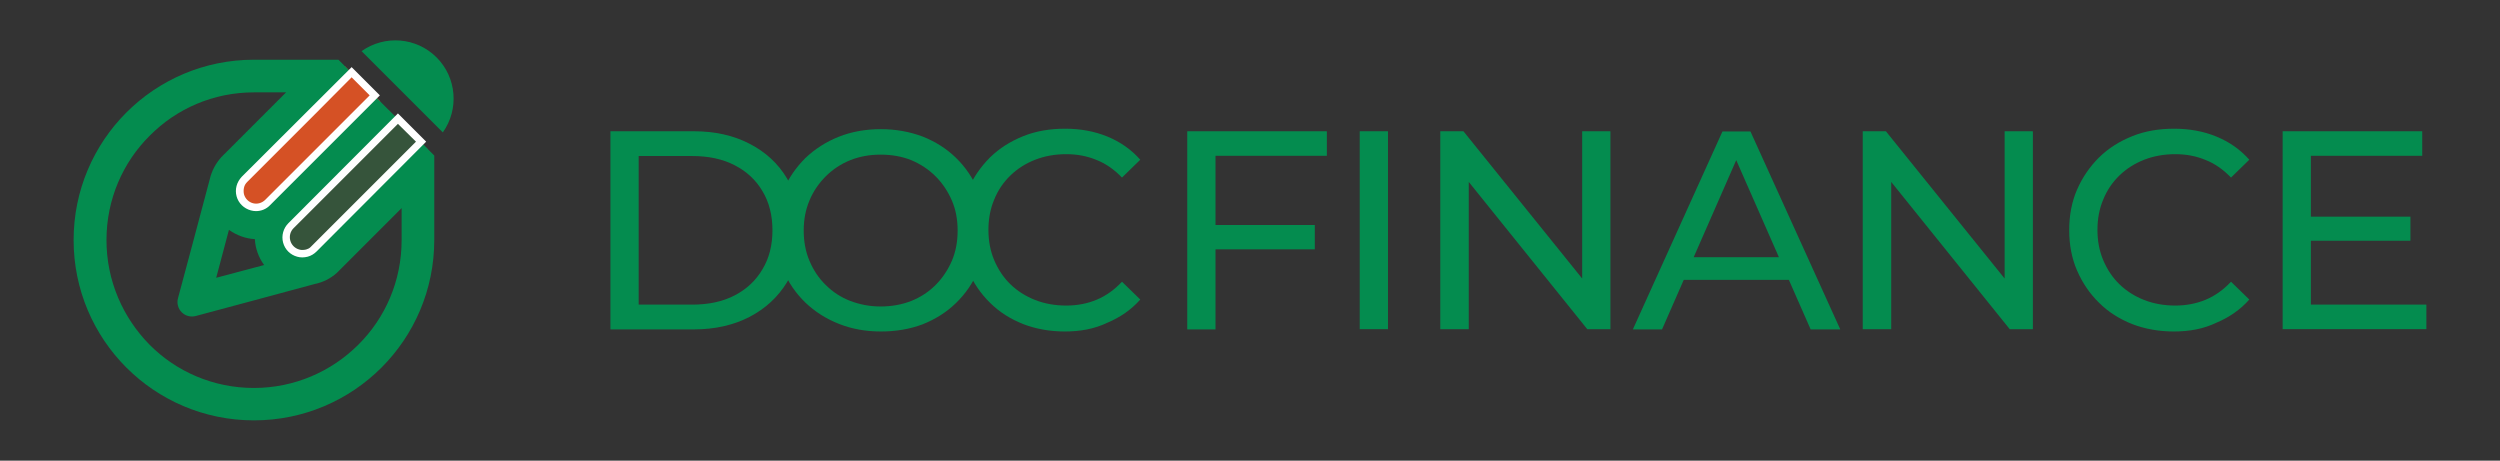 <?xml version="1.0" encoding="utf-8"?>
<!-- Generator: Adobe Illustrator 27.3.1, SVG Export Plug-In . SVG Version: 6.00 Build 0)  -->
<svg version="1.1" id="Livello_1" xmlns="http://www.w3.org/2000/svg" xmlns:xlink="http://www.w3.org/1999/xlink" x="0px" y="0px"
	 viewBox="0 0 1080 199" style="enable-background:new 0 0 1080 199;" xml:space="preserve">
<rect x="0" y="0" width="1080" height="199" fill="#333333" stroke="none"/>
<style type="text/css">
	.st0{fill:#048C4F;}
	.st1{fill:#36543B;}
	.st2{fill:#D55125;}
	.st3{fill:#FFFFFF;}
</style>
<g>
	<g>
		<path class="st0" d="M263.7,142.3V56.7h36c9.1,0,17.2,1.8,24.1,5.4c7,3.6,12.4,8.6,16.2,15c3.9,6.4,5.8,13.9,5.8,22.4
			c0,8.5-1.9,15.9-5.8,22.4c-3.9,6.4-9.3,11.4-16.2,15c-7,3.6-15,5.4-24.1,5.4H263.7z M275.9,131.6H299c7.1,0,13.2-1.3,18.4-4
			s9.2-6.5,12-11.3c2.9-4.8,4.3-10.4,4.3-16.8c0-6.4-1.4-12.1-4.3-16.9c-2.8-4.8-6.9-8.6-12-11.2c-5.2-2.7-11.3-4-18.4-4h-23.1
			V131.6z"/>
		<path class="st0" d="M380.5,143.2c-6.5,0-12.6-1.1-18.1-3.3c-5.6-2.2-10.4-5.3-14.5-9.2c-4.1-4-7.3-8.6-9.5-13.9
			c-2.3-5.3-3.4-11.1-3.4-17.3c0-6.3,1.1-12.1,3.4-17.3c2.3-5.3,5.5-9.9,9.5-13.9c4.1-3.9,8.9-7,14.4-9.2c5.5-2.2,11.6-3.3,18.2-3.3
			c6.5,0,12.5,1.1,18.1,3.2c5.5,2.2,10.3,5.2,14.4,9.2c4.1,4,7.2,8.6,9.5,13.9c2.2,5.3,3.4,11.1,3.4,17.4c0,6.4-1.1,12.2-3.4,17.5
			c-2.2,5.3-5.4,9.9-9.5,13.9c-4.1,4-8.9,7-14.4,9.2C393,142.2,387,143.2,380.5,143.2z M380.4,132.4c4.8,0,9.2-0.8,13.3-2.4
			c4-1.6,7.5-3.9,10.5-6.9c3-3,5.3-6.5,7-10.4c1.7-4,2.5-8.3,2.5-13.1c0-4.7-0.8-9.1-2.5-13c-1.7-3.9-4-7.4-7-10.4
			c-3-3-6.5-5.3-10.5-7c-4-1.6-8.4-2.4-13.3-2.4c-4.7,0-9.1,0.8-13.1,2.4c-4,1.6-7.6,4-10.6,7c-3,3-5.4,6.5-7,10.4
			c-1.7,4-2.5,8.3-2.5,13c0,4.7,0.8,9.1,2.5,13.1c1.7,4,4,7.5,7,10.4c3,3,6.5,5.3,10.6,6.9C371.3,131.5,375.6,132.4,380.4,132.4z"/>
		<path class="st0" d="M460,143.2c-6.5,0-12.5-1.1-18-3.2c-5.5-2.2-10.3-5.2-14.3-9.2c-4-3.9-7.2-8.6-9.5-13.9
			c-2.3-5.3-3.4-11.1-3.4-17.5c0-6.4,1.1-12.2,3.4-17.5c2.3-5.3,5.5-9.9,9.5-13.9c4.1-4,8.9-7,14.4-9.2c5.5-2.2,11.5-3.2,18-3.2
			c6.6,0,12.7,1.1,18.3,3.4s10.3,5.6,14.2,10l-7.9,7.7c-3.3-3.4-6.9-6-11-7.6c-4.1-1.7-8.4-2.5-13.1-2.5c-4.8,0-9.3,0.8-13.4,2.4
			c-4.1,1.6-7.7,3.9-10.7,6.8s-5.4,6.4-7,10.4c-1.7,4-2.5,8.4-2.5,13.1c0,4.7,0.8,9.1,2.5,13.1c1.7,4,4,7.5,7,10.4s6.6,5.2,10.7,6.8
			c4.1,1.6,8.6,2.4,13.4,2.4c4.6,0,9-0.8,13.1-2.5c4.1-1.7,7.7-4.3,11-7.8l7.9,7.7c-3.9,4.4-8.7,7.7-14.2,10
			C472.8,142.1,466.7,143.2,460,143.2z"/>
		<path class="st0" d="M525.1,142.3h-12.2V56.7h60.3v10.6h-48.1V142.3z M523.9,97.2H568v10.5h-44.1V97.2z"/>
		<path class="st0" d="M587.4,142.3V56.7h12.2v85.5H587.4z"/>
		<path class="st0" d="M622.2,142.3V56.7h10l56.6,70.2h-5.3V56.7h12.2v85.5h-10L629.2,72h5.3v70.2H622.2z"/>
		<path class="st0" d="M705.4,142.3l38.7-85.5h12.1l38.8,85.5h-12.8l-34.6-78.7h4.9L718,142.3H705.4z M721.9,120.9l3.3-9.8h48.1
			l3.5,9.8H721.9z"/>
		<path class="st0" d="M804.7,142.3V56.7h10l56.6,70.2h-5.3V56.7h12.2v85.5h-10L811.7,72h5.3v70.2H804.7z"/>
		<path class="st0" d="M939.1,143.2c-6.5,0-12.5-1.1-18-3.2c-5.5-2.2-10.3-5.2-14.3-9.2c-4-3.9-7.2-8.6-9.5-13.9
			c-2.3-5.3-3.4-11.1-3.4-17.5c0-6.4,1.1-12.2,3.4-17.5c2.3-5.3,5.5-9.9,9.5-13.9c4.1-4,8.9-7,14.4-9.2c5.5-2.2,11.5-3.2,18-3.2
			c6.6,0,12.7,1.1,18.3,3.4s10.3,5.6,14.2,10l-7.9,7.7c-3.3-3.4-6.9-6-11-7.6c-4.1-1.7-8.4-2.5-13.1-2.5c-4.8,0-9.3,0.8-13.4,2.4
			c-4.1,1.6-7.7,3.9-10.7,6.8s-5.4,6.4-7,10.4c-1.7,4-2.5,8.4-2.5,13.1c0,4.7,0.8,9.1,2.5,13.1c1.7,4,4,7.5,7,10.4s6.6,5.2,10.7,6.8
			c4.1,1.6,8.6,2.4,13.4,2.4c4.6,0,9-0.8,13.1-2.5c4.1-1.7,7.7-4.3,11-7.8l7.9,7.7c-3.9,4.4-8.7,7.7-14.2,10
			C951.9,142.1,945.8,143.2,939.1,143.2z"/>
		<path class="st0" d="M998.4,131.6h49.8v10.6h-62.1V56.7h60.3v10.6h-48.1V131.6z M997.3,93.6h44V104h-44V93.6z"/>
	</g>
	<g>
		<g>
			<path class="st1" d="M167.8,47.4c-3.4,4.3-6.7,8.7-10.1,13c-6.6,6.6-13.9,11.9-22,16c-2.9,4.2-6.2,8.2-10.1,11.8
				c-3.5,3.7-7.2,7-11.3,9.7c13,11.8,19.1,18,19.4,18c0.3,0,51.2-51.5,51.2-51.5L167.8,47.4z"/>
		</g>
		<g>
			<path class="st2" d="M97.3,77.2c0.4-0.4,30.9-30.1,31.1-30.5c0.2-0.4,20.6-18.1,20.6-18.1l15.3,15.2L111.7,95
				c0,0-12.5-2.3-12.5-2.6S97.3,77.2,97.3,77.2z"/>
		</g>
		<g>
			<g>
				<g>
					<path class="st0" d="M191.3,57.2c-11-11-22.7-22.7-35.1-35.1c10-7.1,23.7-6,32.4,2.7C197.3,33.5,198.4,47.2,191.3,57.2
						L191.3,57.2z"/>
				</g>
				<g>
					<g>
						<path class="st0" d="M145.5,117.9c9.9-9.9,13.4-13.4,23.3-23.3l4.7-4.7l0,13.9c0,17.6-7.1,33.6-18.7,45.1
							c-11.5,11.5-27.5,18.7-45.1,18.7c-17.6,0-33.6-7.1-45.1-18.7C53.1,137.2,46,121.3,46,103.7c0-17.6,7.1-33.6,18.7-45.1
							C76.2,47,92.1,39.9,109.7,39.9l13.9,0c-11.5,11.5-16.5,16.5-28,28l0,0c-2.5,2.8-4.2,6.1-5,9.6l-7.4,27.8l-6.3,23.5
							c-0.6,2.2,0,4.5,1.6,6.1c1.6,1.6,3.9,2.2,6.1,1.6l23.5-6.3l27.8-7.5C139.4,122,142.7,120.4,145.5,117.9L145.5,117.9
							L145.5,117.9z M135.6,107.8L135.6,107.8L135.6,107.8c-0.9,0.9-2,1.5-3.2,1.9c-1.2,0.3-2.4,0.3-3.7,0c-2.5-0.6-4.4-2.5-5-5
							c-0.7-2.4,0.1-5.1,1.8-6.8l0,0l38.3-38.3l0,0l3.1-3.1l5-5l-10-10l-5,5l-5,5c-14.3,14.3-22.1,22.1-36.4,36.4l0,0
							c-1.8,1.8-4.4,2.5-6.8,1.9c-2.5-0.6-4.4-2.6-5-5c-0.3-1.2-0.3-2.5,0-3.7c0.3-1.2,0.9-2.3,1.8-3.2l0,0l28-28l0,0l8.4-8.4l5-5
							l5-5l-5.7-5.7h-36.5c-21.5,0-41,8.7-55.1,22.8c-14.1,14.1-22.8,33.6-22.8,55.1c0,21.5,8.7,41,22.8,55.1
							c14.1,14.1,33.6,22.8,55.1,22.8c21.5,0,41-8.7,55.1-22.8c14.1-14.1,22.8-33.6,22.8-55.1l0-36.5l-5.7-5.7l-5,5l-5,5
							C157.6,85.7,149.8,93.5,135.6,107.8L135.6,107.8z M98.9,99.3c3.4,2.4,7.3,3.8,11.2,4c0.2,4,1.6,7.9,4,11.2L93.4,120L98.9,99.3
							z"/>
					</g>
				</g>
			</g>
		</g>
		<g>
			<g>
				<path class="st3" d="M110.6,91.2c-0.7,0-1.5-0.1-2.2-0.3c-3-0.8-5.4-3.1-6.2-6.1c-0.4-1.5-0.4-3,0-4.5c0.4-1.5,1.2-2.8,2.2-3.9
					L151.9,29l12.2,12.2l-47.4,47.4C115.1,90.3,112.9,91.2,110.6,91.2z M135.9,49.5l-1.1,1.1l-28,28c-0.7,0.7-1.2,1.5-1.4,2.5
					c-0.2,0.9-0.2,1.9,0,2.8c0.5,1.9,2,3.4,3.9,3.9c1.9,0.5,3.9-0.1,5.3-1.5l45.1-45.1l-7.8-7.8L135.9,49.5z"/>
			</g>
			<g>
				<path class="st3" d="M130.6,111.2c-0.8,0-1.5-0.1-2.2-0.3c-3-0.8-5.3-3.1-6.1-6.1c-0.8-3,0.1-6.2,2.3-8.4L171.9,49l12.2,12.2
					l-47.3,47.4c-1.1,1.1-2.4,1.9-3.9,2.3C132.1,111.1,131.3,111.2,130.6,111.2z M171.9,53.5l-45.1,45.1c-1.4,1.4-1.9,3.4-1.4,5.3
					c0.5,1.9,2,3.4,3.9,3.9c0.9,0.3,1.9,0.2,2.9,0c0.7-0.2,1.4-0.5,1.9-1l0.5-0.5l45.1-45.1L171.9,53.5z"/>
			</g>
		</g>
	</g>
</g>
</svg>
